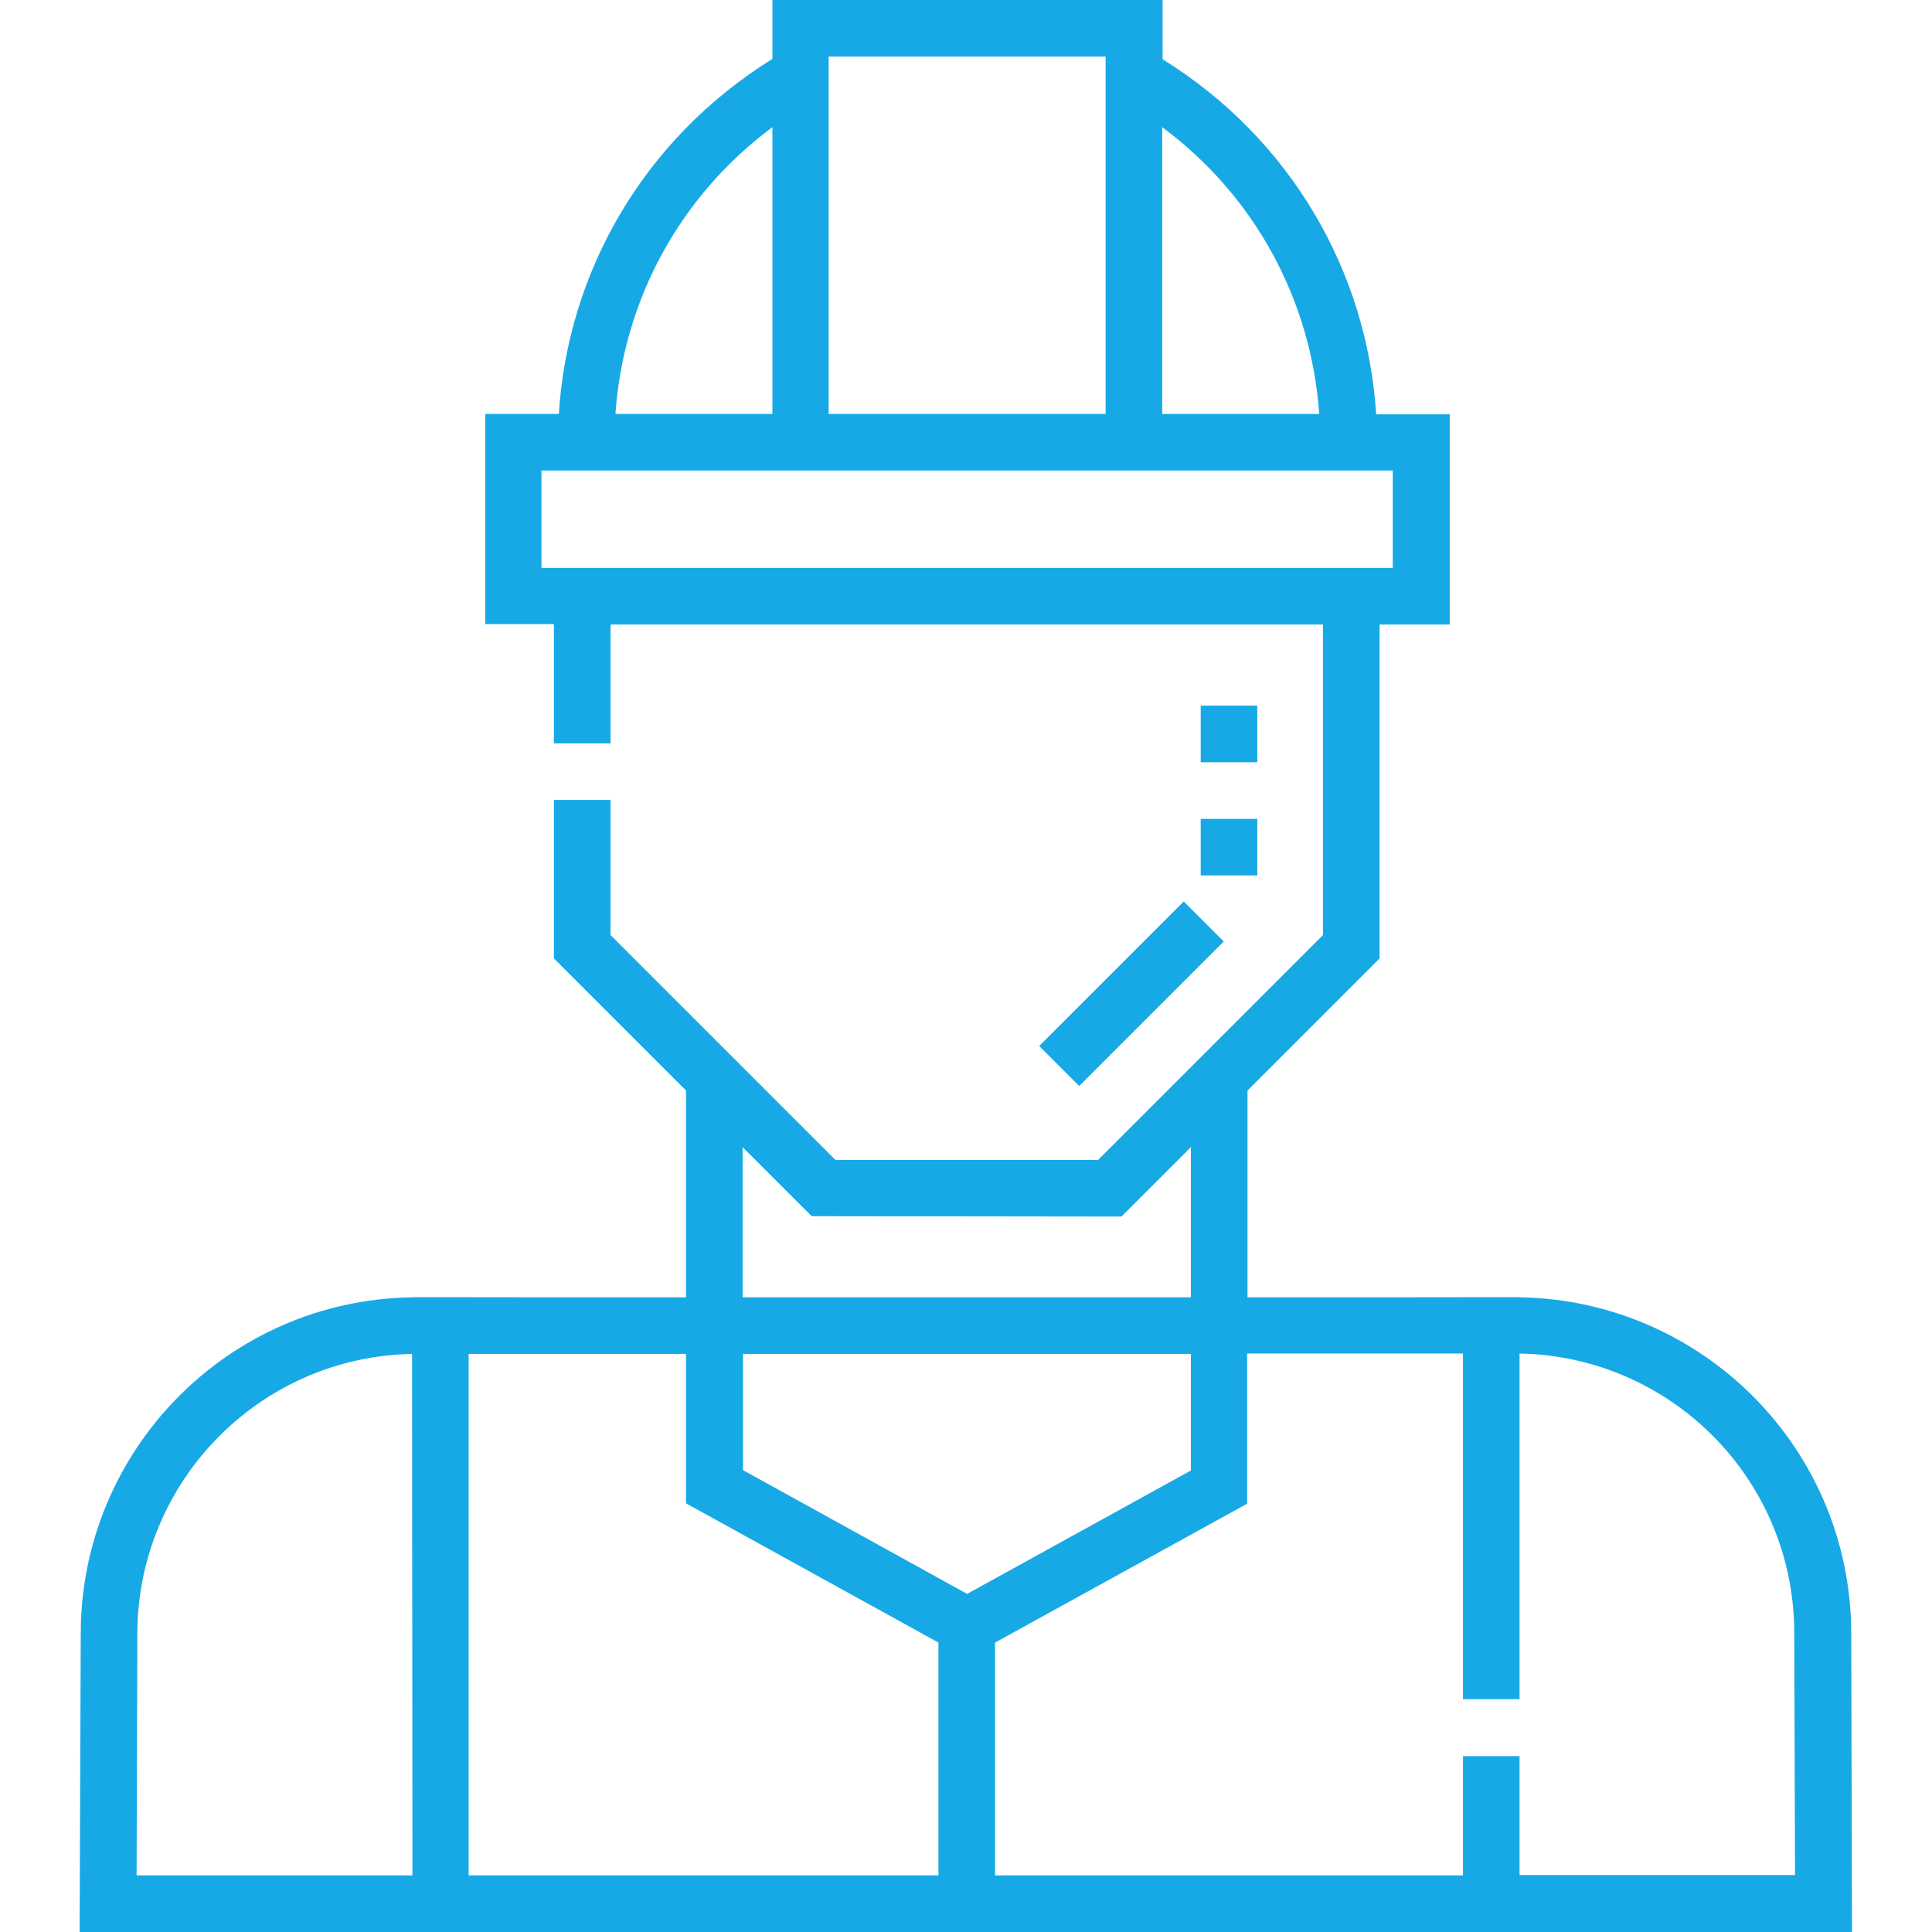 <?xml version="1.0" encoding="utf-8"?>
<!-- Generator: Adobe Illustrator 24.0.0, SVG Export Plug-In . SVG Version: 6.00 Build 0)  -->
<svg version="1.1" id="Layer_1" xmlns="http://www.w3.org/2000/svg" xmlns:xlink="http://www.w3.org/1999/xlink" x="0px" y="0px"
	 viewBox="0 0 512 512" style="enable-background:new 0 0 512 512;" xml:space="preserve">
<style type="text/css">
	.st0{fill:#17A9E5;}
</style>
<path class="st0" d="M490.6,432.7c-0.2-49-39.6-88.1-87.8-88.9c0-0.1,3.4,0-72.2,0l0-54.8l35-35v-88.5h18.6v-55.7h-19.5
	c-2.4-37.8-22.6-73-56.6-94.1V0H204.7v15.6c-34.7,21.6-54.3,57.1-56.6,94.1h-19.5v55.7h18.2V197h15v-31.5h188.8v82.3
	c0,0-52.9,52.9-59.6,59.6h-69.6c0,0-47-47-59.6-59.6V212h-15v42c0,0,25,25,35,35l0,54.8c-76,0-72.6-0.1-72.6,0
	c-49.2,0.8-87.7,40.9-87.8,88.9L21.1,512h469.7L490.6,432.7z M349.6,109.7H308v-76C332.4,51.8,347.5,79.4,349.6,109.7z M293,109.7
	h-73.4V15H293V109.7z M204.7,33.7v76h-41.6C165.2,79.4,180.3,51.8,204.7,33.7z M143.5,124.7h225.6v25.8H143.5L143.5,124.7z
	 M256.3,422.4l-59.4-32.8l0-30.8h118.7l0,30.9L256.3,422.4z M297.2,322.4c0,0,15.5-15.5,18.4-18.4l0,39.8H196.8l0-39.8l18.3,18.3
	L297.2,322.4L297.2,322.4z M109.3,497H36.2l0.2-64.2c0.1-40,32.2-73.2,72.8-74L109.3,497L109.3,497z M124.2,358.8h57.6l0,39.6
	l66.9,36.9V497H124.2V358.8z M402.7,497v-31.6h-15V497h-124v-61.7l66.8-36.8l0-39.8h57.2v91.6h15v-91.6c39.9,0.7,72.7,33.1,72.8,74
	l0.2,64.2H402.7z"/>
<path class="st0" d="M286,287.8l-10.6-10.6l38.3-38.3l10.6,10.6L286,287.8z M333.2,232h-15v-15h15V232z M333.2,202h-15v-15h15V202z"
	/>
</svg>
